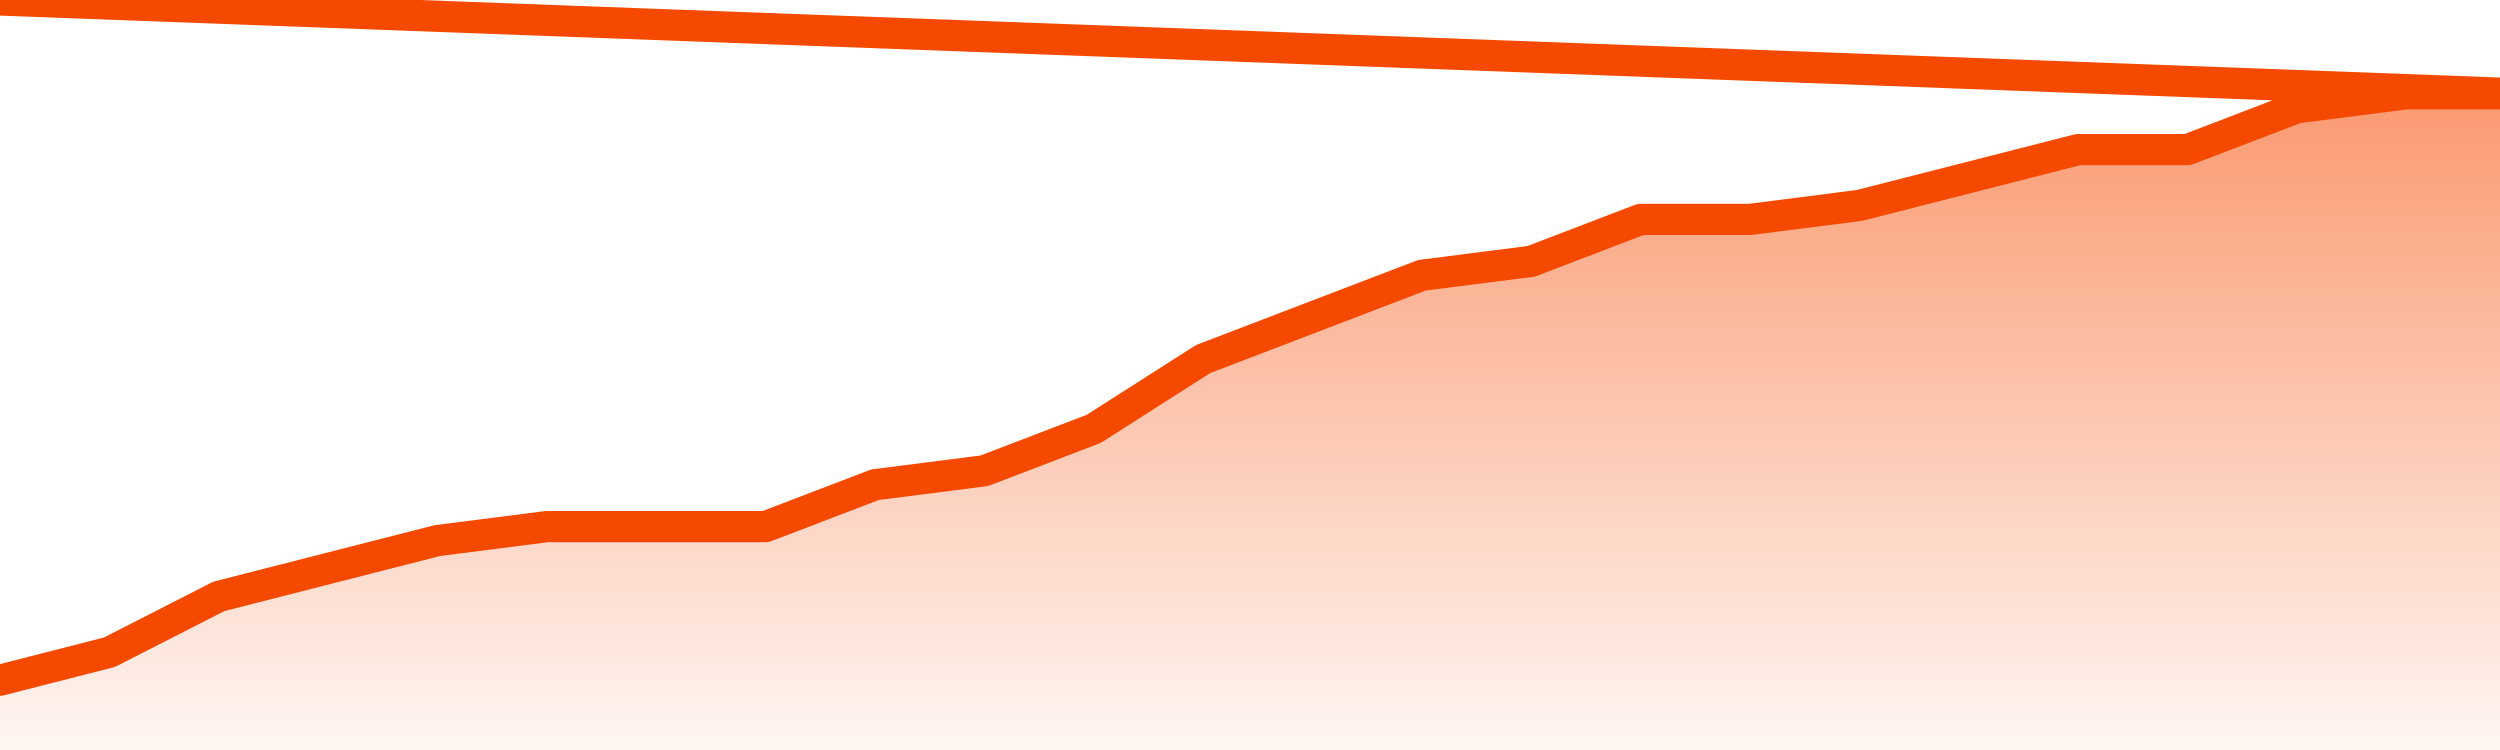       <svg
        version="1.1"
        xmlns="http://www.w3.org/2000/svg"
        width="80"
        height="24"
        viewBox="0 0 80 24">
        <defs>
          <linearGradient x1=".5" x2=".5" y2="1" id="gradient">
            <stop offset="0" stop-color="#F64900"/>
            <stop offset="1" stop-color="#f64900" stop-opacity="0"/>
          </linearGradient>
        </defs>
        <path
          fill="url(#gradient)"
          fill-opacity="0.56"
          stroke="none"
          d="M 0,26 0.0,21.766 3.5,20.872 7.0,19.085 10.5,18.191 14.0,17.298 17.5,16.851 21.0,16.851 24.5,16.851 28.0,15.511 31.5,15.064 35.0,13.723 38.5,11.489 42.0,10.149 45.5,8.809 49.0,8.362 52.5,7.021 56.0,7.021 59.5,6.574 63.0,5.681 66.5,4.787 70.0,4.787 73.5,3.447 77.0,3.0 80.5,3.0 82,26 Z"
        />
        <path
          fill="none"
          stroke="#F64900"
          stroke-width="1"
          stroke-linejoin="round"
          stroke-linecap="round"
          d="M 0.0,21.766 3.5,20.872 7.0,19.085 10.5,18.191 14.0,17.298 17.5,16.851 21.0,16.851 24.5,16.851 28.0,15.511 31.5,15.064 35.0,13.723 38.5,11.489 42.0,10.149 45.5,8.809 49.0,8.362 52.5,7.021 56.0,7.021 59.5,6.574 63.0,5.681 66.5,4.787 70.0,4.787 73.5,3.447 77.0,3.0 80.5,3.0.join(' ') }"
        />
      </svg>
